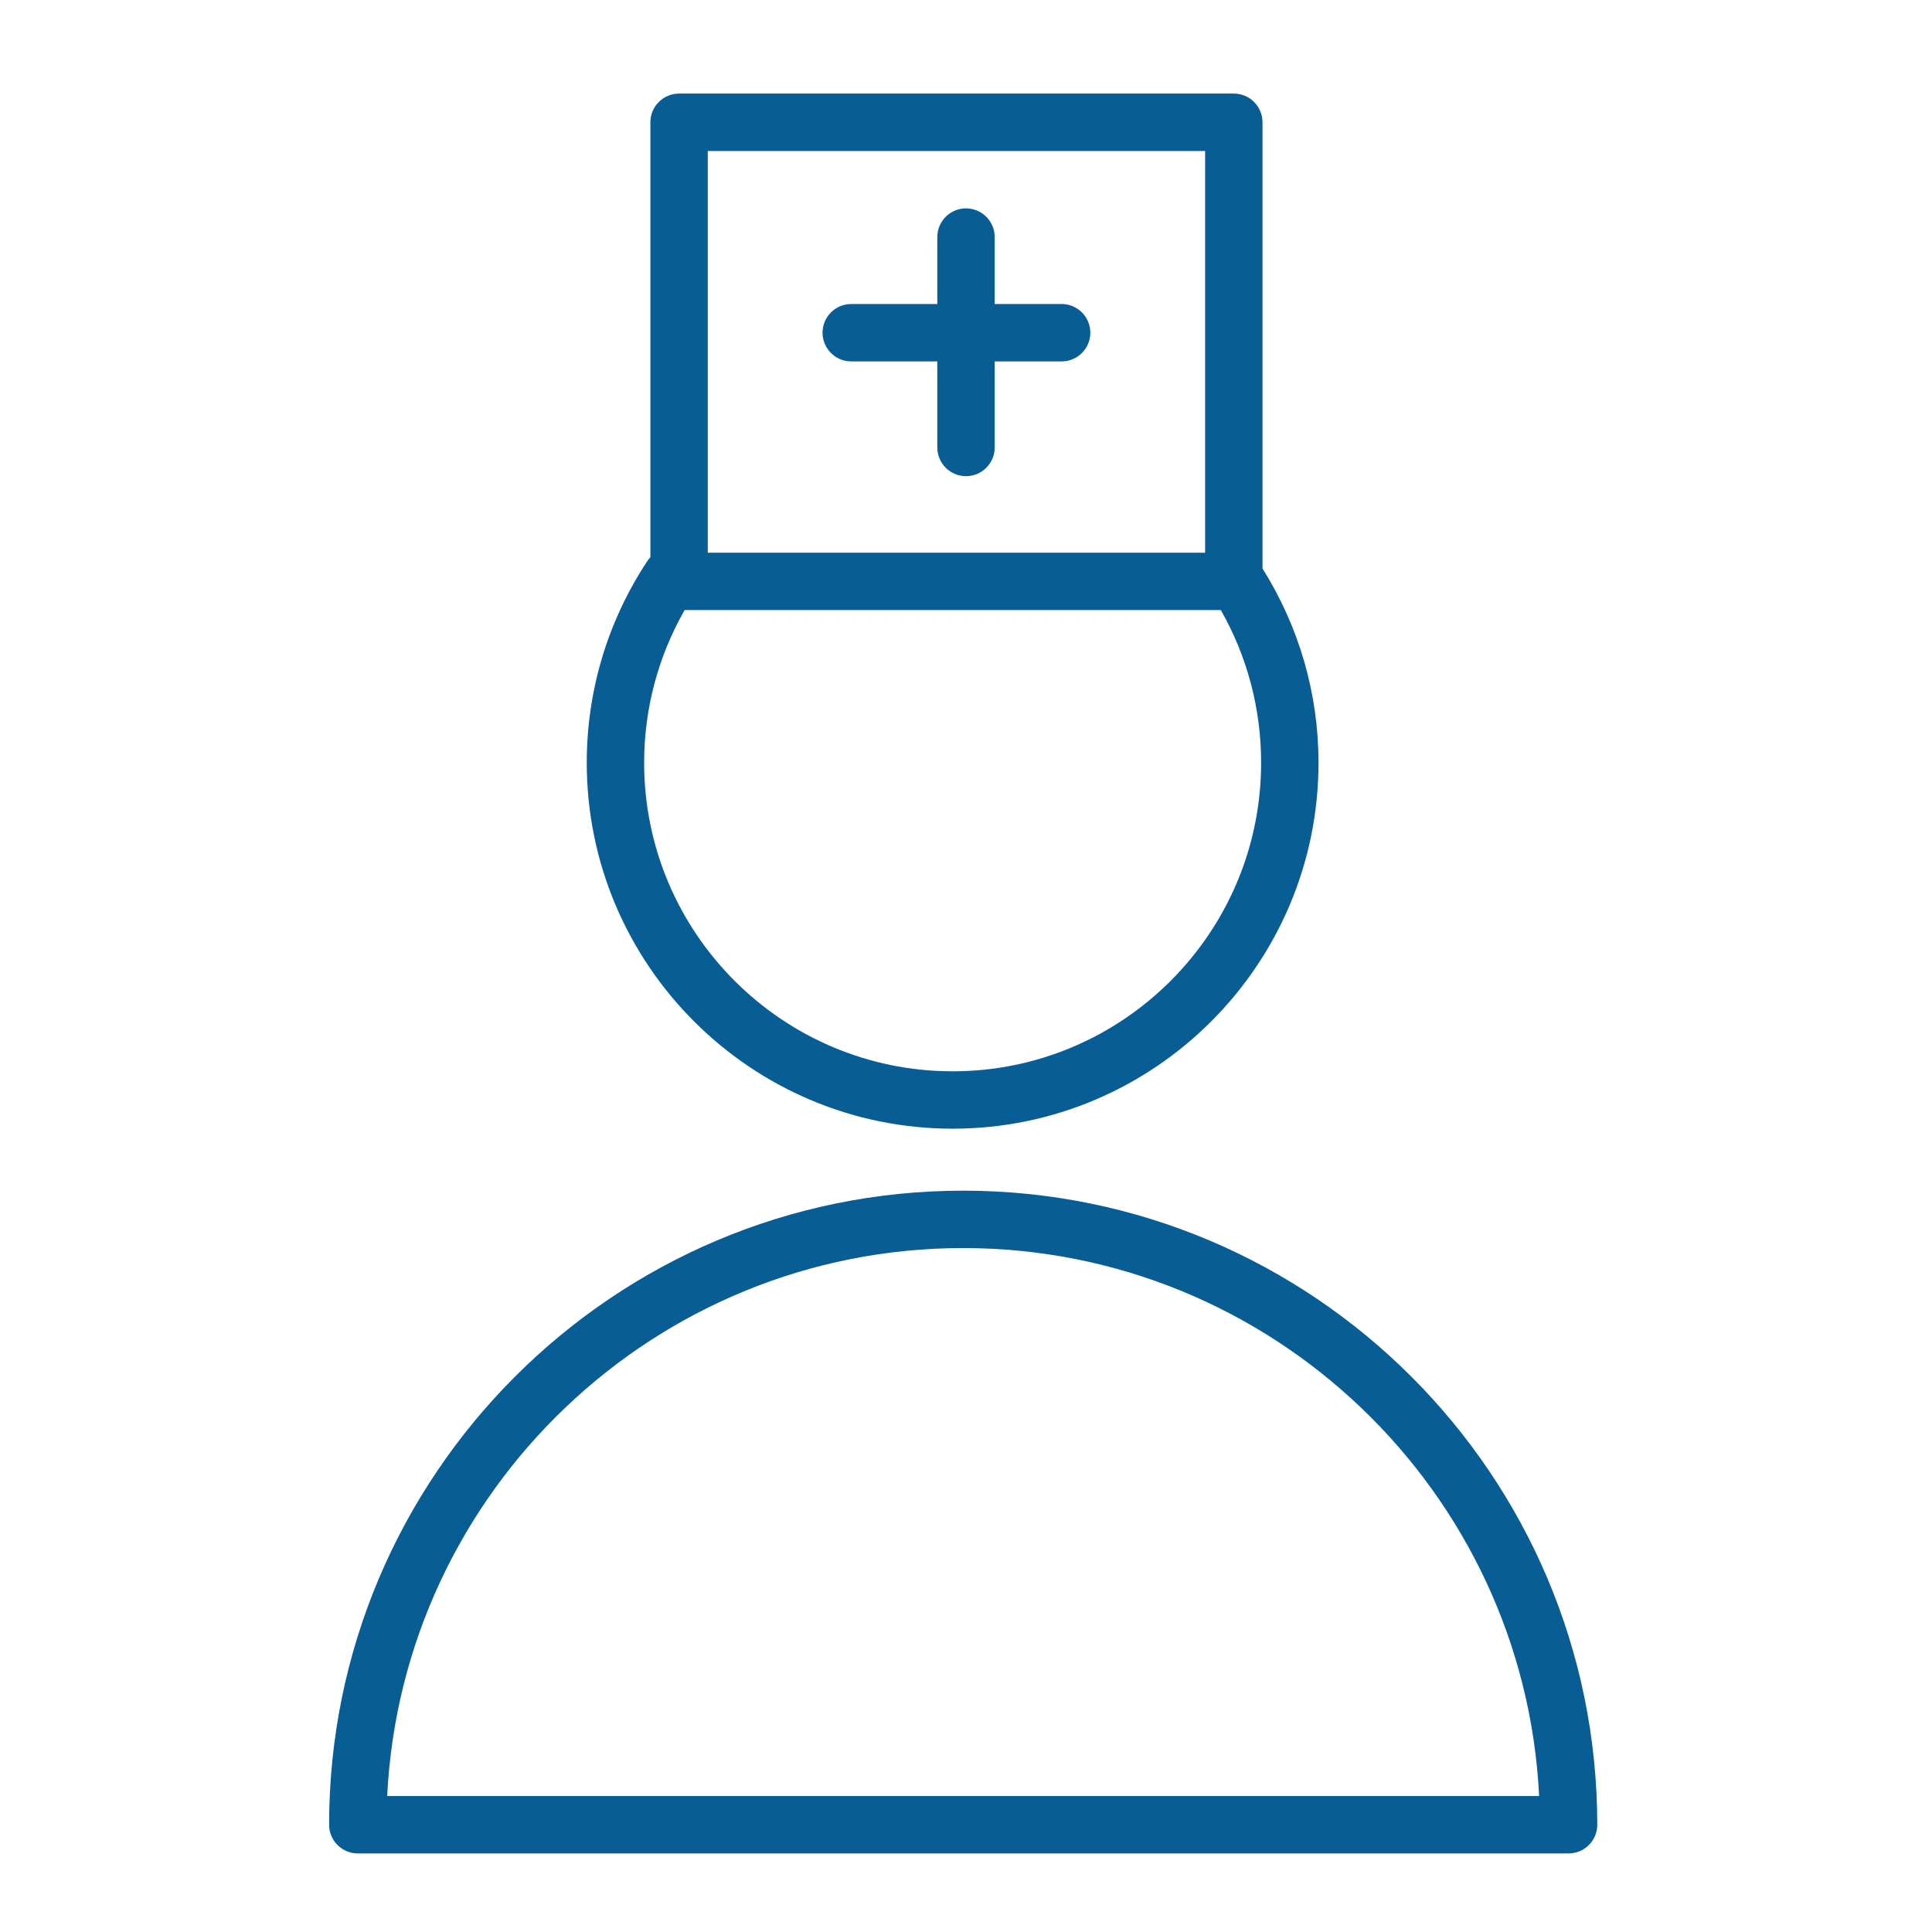 <?xml version="1.0" encoding="UTF-8"?> <svg xmlns="http://www.w3.org/2000/svg" width="101" height="101" viewBox="0 0 101 101" fill="none"> <path d="M50.352 62.245C32.075 62.245 17.205 77.115 17.205 95.393C17.205 96.221 17.877 96.893 18.705 96.893H82.001C82.829 96.893 83.501 96.221 83.501 95.393C83.5 77.115 68.63 62.245 50.352 62.245ZM20.241 93.893C21.025 77.963 34.231 65.245 50.351 65.245C66.472 65.245 79.678 77.964 80.462 93.893H20.241Z" fill="#085D94"></path> <path d="M49.803 59.005C60.349 59.005 68.928 50.423 68.928 39.873C68.928 36.254 67.91 32.762 66 29.719V6.392C66 5.564 65.328 4.892 64.5 4.892H35.5C34.672 4.892 34 5.564 34 6.392V29.133C33.948 29.19 33.896 29.247 33.853 29.313C31.773 32.45 30.674 36.101 30.674 39.873C30.674 50.423 39.255 59.005 49.803 59.005ZM37 7.893H63V28.893H37V7.893ZM35.79 31.893H63.821C65.203 34.317 65.928 37.051 65.928 39.873C65.928 48.769 58.695 56.005 49.803 56.005C40.909 56.005 33.674 48.769 33.674 39.873C33.674 37.056 34.405 34.319 35.79 31.893Z" fill="#085D94"></path> <path d="M55.5 15.893H52V12.393C52 11.565 51.328 10.893 50.5 10.893C49.672 10.893 49 11.565 49 12.393V15.893H44.5C43.672 15.893 43 16.565 43 17.393C43 18.221 43.672 18.893 44.5 18.893H49V23.393C49 24.221 49.672 24.893 50.5 24.893C51.328 24.893 52 24.221 52 23.393V18.893H55.5C56.328 18.893 57 18.221 57 17.393C57 16.565 56.328 15.893 55.5 15.893Z" fill="#085D94"></path> </svg> 